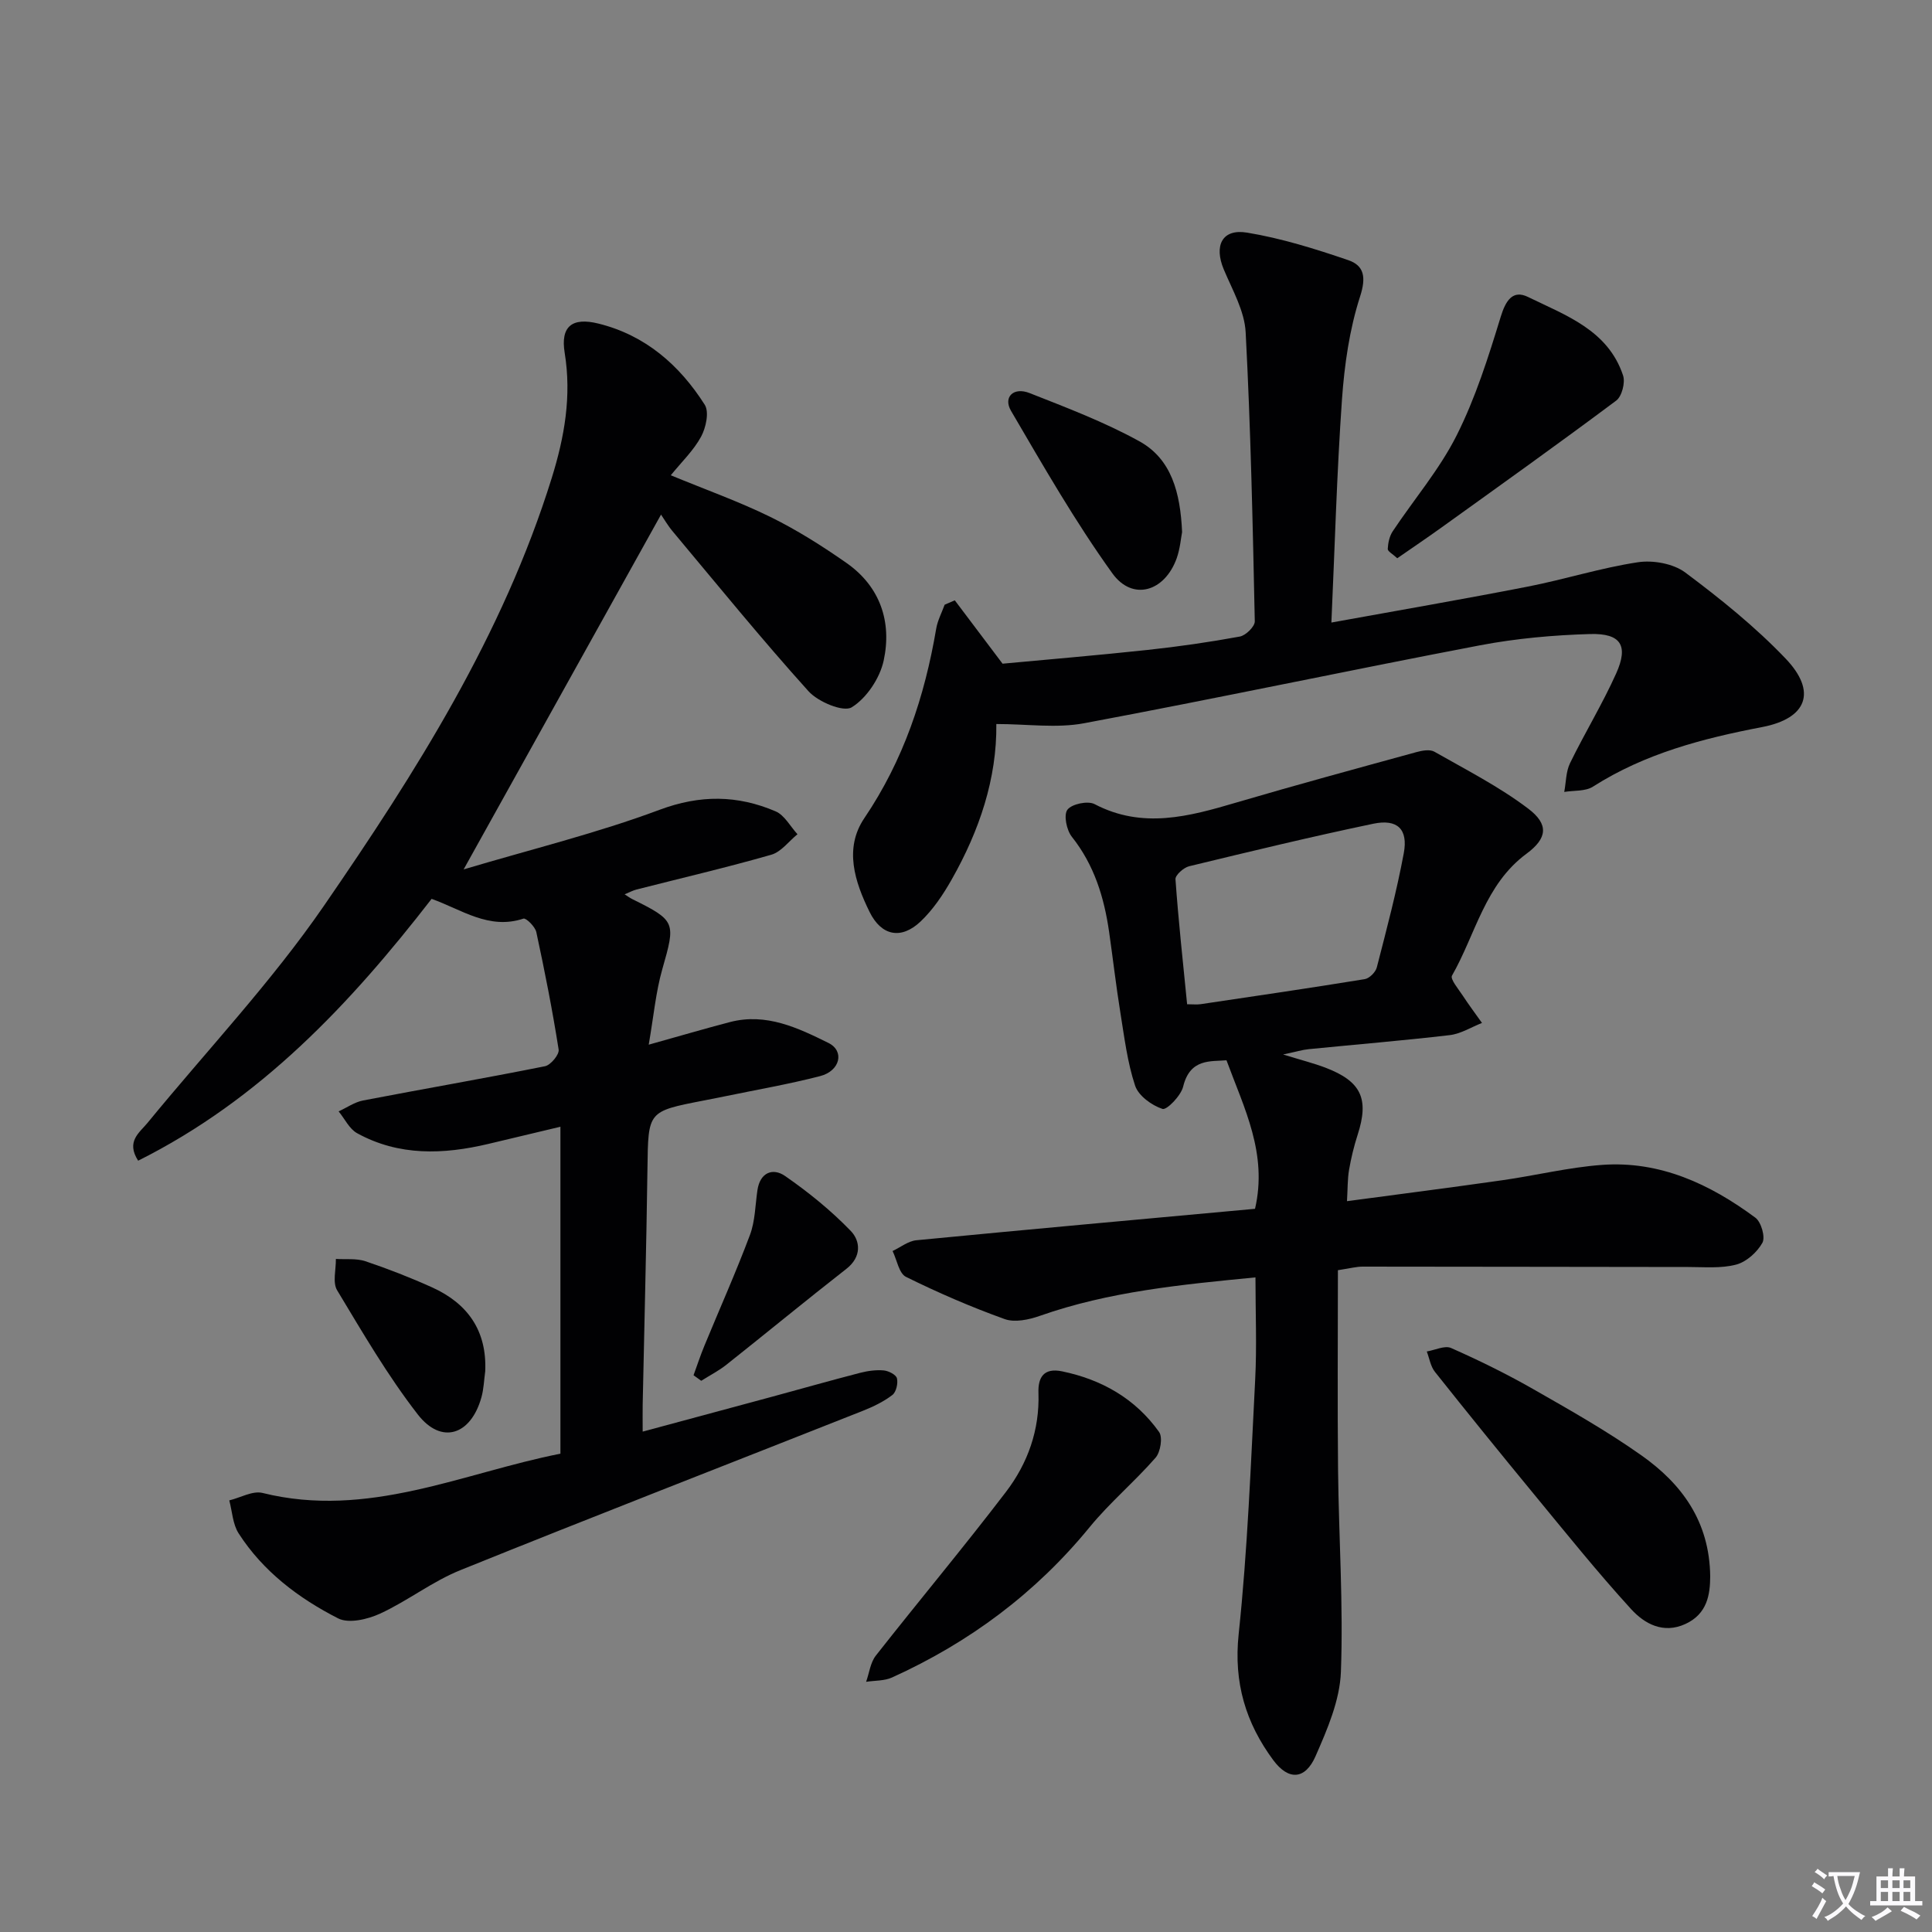 <svg enable-background="new 0 0 400 400" viewBox="0 0 400 400" xmlns="http://www.w3.org/2000/svg"><rect x="0" y="0" width="400" height="400" fill="#808080" stroke="none"/><path d="m377.9 391.2c-.2.3-.4.5-.6.8-.7-.6-1.4-1-2.2-1.5.2-.3.4-.5.5-.8.6.4 1.4.8 2.3 1.5zm-1.8 6.1c-.2-.2-.5-.4-.9-.6.4-.6.8-1.2 1.2-1.9s.7-1.3.9-1.9c.3.3.5.5.8.7-.7 1.3-1.4 2.6-2 3.7zm2.2-9c-.3.3-.5.5-.6.8-.6-.6-1.3-1.1-2-1.5.3-.3.5-.5.6-.7.6.5 1.3.9 2 1.4zm.3.2v-.9h2 4.5c-.3 1.3-.6 2.5-1 3.6s-.9 2.1-1.4 3c.4.5 1 1 1.6 1.4s1.2.8 1.9 1.1c-.3.2-.5.4-.8.8-.4-.3-1-.7-1.6-1.2s-1.2-1.1-1.6-1.6c-.5.6-1.1 1.1-1.7 1.6s-1.4.9-2.1 1.4c-.1-.3-.3-.5-.7-.8.6-.2 1.2-.5 1.9-1s1.4-1.1 2-1.8c-.5-.8-.9-1.6-1.2-2.5s-.6-2-.8-3.2c-.4.1-.7.1-1 .1zm2.5 2.7c.3 1 .7 1.7 1 2.2.3-.5.6-1.1 1-2s.6-1.9.9-3h-3.2-.4c.1.9.3 1.8.7 2.8z" fill="#fbfafc"/><path d="m396.5 388.5v1.5 3.6h1.5v.9c-.4 0-1 0-1.7 0h-7.9c-.5 0-.9 0-1.2 0v-.9h1.3v-3.5c0-.7 0-1.2 0-1.6h2.4c0-.8 0-1.4 0-1.7h1c0 .3-.1.8-.1 1.7h1.5c0-.8 0-1.4 0-1.7h1c0 .3-.1.9-.1 1.7zm-8.2 9.2c-.2-.3-.5-.5-.8-.8.8-.3 1.4-.6 1.9-.9s1-.7 1.4-1.1c.3.3.6.5.9.8-1.6 1-2.8 1.6-3.4 2zm2.6-6.8v-1.6h-1.5v1.6zm0 2.7v-1.9h-1.5v1.9zm2.4-2.7v-1.6h-1.5v1.6zm0 2.7v-1.9h-1.5v1.9zm.2 2 .7-.8c.4.2.9.5 1.6.8s1.3.7 1.8 1c-.3.3-.5.5-.8.8-.4-.3-1.5-1-3.3-1.8zm2-4.7v-1.6h-1.4v1.6zm0 2.7v-1.9h-1.4v1.9z" fill="#fbfafc"/><g fill="#010103"><path d="m28.6 240.31c-2.55-3.99.26-5.78 1.96-7.85 12.23-14.93 25.59-29.07 36.49-44.9 19.04-27.65 37.06-56.07 47.18-88.59 2.64-8.48 4.14-16.96 2.68-25.93-.89-5.45 1.52-7.4 6.97-6.05 9.71 2.39 16.81 8.59 22.03 16.81.95 1.5.25 4.75-.76 6.61-1.54 2.85-4.01 5.2-6.27 7.99 7.26 3 14.13 5.44 20.63 8.63 5.49 2.7 10.72 6.01 15.74 9.52 6.99 4.89 9.43 12.2 7.71 20.2-.79 3.65-3.53 7.78-6.62 9.69-1.73 1.06-6.96-1.12-8.95-3.33-9.68-10.74-18.81-21.97-28.09-33.06-1.06-1.26-1.89-2.71-2.44-3.51-13.33 23.95-26.71 48-40.87 73.46 14.07-4.19 27.59-7.5 40.54-12.33 8.45-3.16 16.16-3.06 24.05.31 1.85.79 3.04 3.12 4.53 4.74-1.79 1.45-3.37 3.65-5.41 4.24-9.24 2.65-18.61 4.83-27.93 7.21-.75.19-1.45.58-2.45.99.75.48 1.14.77 1.57.98 9.07 4.5 9.01 4.79 6.23 14.53-1.34 4.7-1.78 9.67-2.81 15.62 6.46-1.8 11.63-3.33 16.85-4.69 7.47-1.94 14.05 1.21 20.36 4.33 3.4 1.69 2.41 5.79-1.7 6.86-6.57 1.7-13.28 2.85-19.93 4.23-1.46.3-2.93.58-4.39.87-11.41 2.22-11.29 2.22-11.45 13.98-.22 16.31-.66 32.62-.99 48.92-.03 1.65 0 3.3 0 5.61 9.22-2.48 17.99-4.84 26.74-7.21 6.08-1.65 12.14-3.37 18.24-4.95 1.59-.41 3.31-.65 4.92-.51 1 .09 2.55.88 2.74 1.63.26 1.05-.15 2.85-.95 3.46-1.8 1.38-3.94 2.41-6.07 3.26-27.79 11-55.66 21.81-83.38 33.01-5.8 2.34-10.91 6.37-16.62 9-2.57 1.18-6.47 2.1-8.67.98-8.18-4.17-15.54-9.72-20.61-17.61-1.22-1.9-1.32-4.53-1.93-6.82 2.31-.56 4.85-2.05 6.89-1.54 21.83 5.42 41.46-4.15 61.67-8.13 0-22.69 0-44.79 0-67.69-5.44 1.3-10.19 2.43-14.94 3.56-9.3 2.2-18.5 2.54-27.15-2.22-1.62-.89-2.57-2.99-3.83-4.52 1.68-.77 3.3-1.92 5.07-2.26 12.54-2.41 25.14-4.58 37.66-7.09 1.18-.24 2.99-2.43 2.82-3.45-1.28-8.15-2.88-16.25-4.62-24.31-.24-1.13-2.12-2.98-2.67-2.8-7.14 2.38-12.82-1.89-19.01-4.09-16.92 21.84-35.48 41.57-60.76 54.21z"/><path d="m277 262.98c0 13.8-.11 27.59.03 41.37.15 13.94 1.11 27.89.59 41.79-.22 5.9-2.81 11.9-5.25 17.46-2.14 4.88-5.59 5.09-8.76.81-5.69-7.69-8.22-16.05-7.16-26.06 1.85-17.49 2.51-35.11 3.42-52.69.36-6.94.06-13.91.06-21.19-15.31 1.49-30.28 2.91-44.66 7.97-2.26.8-5.18 1.41-7.27.66-6.96-2.5-13.79-5.46-20.43-8.74-1.45-.72-1.87-3.51-2.77-5.35 1.64-.77 3.23-2.07 4.93-2.23 23.45-2.27 46.91-4.38 70.11-6.51 2.64-11.43-2.23-20.76-5.91-30.75-3.21.29-7.54-.45-8.97 5.45-.46 1.89-3.4 4.91-4.28 4.62-2.24-.74-4.97-2.72-5.67-4.82-1.6-4.82-2.22-9.99-3.04-15.05-.9-5.57-1.54-11.18-2.34-16.77-1.03-7.16-3.08-13.87-7.72-19.71-1.09-1.37-1.73-4.52-.91-5.6.9-1.19 4.21-1.89 5.61-1.16 9.95 5.21 19.58 2.56 29.38-.33 12.37-3.64 24.82-7.02 37.25-10.43 1.19-.33 2.8-.62 3.73-.09 6.58 3.75 13.41 7.23 19.42 11.78 4.3 3.25 4 6.13-.34 9.34-8.63 6.37-10.54 16.69-15.43 25.24-.41.72 1.32 2.76 2.2 4.1 1.27 1.94 2.67 3.81 4.01 5.7-2.22.87-4.38 2.25-6.67 2.52-9.72 1.14-19.48 1.94-29.22 2.91-1.3.13-2.57.52-5.29 1.1 3.8 1.17 6.34 1.81 8.77 2.73 7.43 2.84 9.08 6.45 6.66 13.91-.76 2.36-1.35 4.79-1.77 7.23-.33 1.93-.28 3.93-.43 6.5 10.93-1.46 21.54-2.82 32.13-4.33 6.9-.98 13.73-2.67 20.65-3.18 12.01-.88 22.38 3.97 31.77 10.93 1.21.89 2.1 4.02 1.46 5.19-1.09 1.96-3.31 3.96-5.43 4.52-3.13.83-6.6.5-9.92.5-22.45-.01-44.89-.08-67.34-.08-1.29-.02-2.58.34-5.2.74zm-31.22-55.06c1.2 0 2.03.1 2.83-.02 11.32-1.68 22.65-3.34 33.95-5.18.96-.16 2.24-1.44 2.49-2.42 2.02-7.85 4.11-15.71 5.59-23.67.92-4.96-1.32-7.12-6.29-6.09-12.78 2.67-25.48 5.74-38.16 8.81-1.14.28-2.88 1.84-2.82 2.69.61 8.57 1.54 17.11 2.41 25.88z"/><path d="m197.68 124.29c2.95 3.91 5.89 7.81 9.89 13.12 8.84-.83 19.4-1.71 29.93-2.84 6.43-.69 12.84-1.61 19.2-2.78 1.23-.23 3.11-2.08 3.09-3.15-.42-19.96-.84-39.92-1.89-59.85-.23-4.4-2.74-8.75-4.52-12.98-2.08-4.95-.37-8.5 4.8-7.65 7.11 1.17 14.11 3.36 20.96 5.7 3.3 1.13 3.74 3.53 2.45 7.53-2.2 6.81-3.24 14.14-3.75 21.33-1.07 15.21-1.48 30.47-2.19 46.17 14-2.54 27.36-4.84 40.66-7.44 7.63-1.49 15.11-3.88 22.78-5.04 3.14-.48 7.33.27 9.81 2.11 7.3 5.45 14.49 11.24 20.77 17.81 6.58 6.87 4.45 12.42-4.83 14.2-12.32 2.36-24.29 5.48-35.04 12.34-1.57 1-3.94.76-5.94 1.09.38-2 .34-4.2 1.2-5.96 3.05-6.26 6.71-12.24 9.56-18.59 2.58-5.75.98-8.32-5.41-8.14-7.61.22-15.29.91-22.77 2.33-27.36 5.22-54.61 11.02-81.99 16.14-5.71 1.07-11.79.16-18.17.16.13 11.3-3.51 22.07-9.22 32.15-1.78 3.15-3.88 6.29-6.48 8.75-4 3.78-8.09 2.97-10.53-1.97-3.08-6.25-5.34-13.17-1.1-19.44 8.11-11.99 12.49-25.17 14.88-39.23.29-1.7 1.15-3.31 1.75-4.96.71-.32 1.41-.61 2.1-.91z"/><path d="m354.08 326.38c-.02 3.72-.58 7.75-5.14 9.85-4.59 2.11-8.47-.06-11.21-3.05-7.05-7.72-13.6-15.89-20.26-23.97-6.87-8.34-13.67-16.73-20.39-25.19-.9-1.13-1.14-2.8-1.68-4.21 1.7-.28 3.72-1.3 5.03-.72 5.76 2.55 11.43 5.33 16.9 8.45 7.64 4.36 15.34 8.71 22.51 13.78 8.3 5.86 14.11 13.62 14.24 25.06z"/><path d="m219.89 283.92c8.18 1.69 15.17 5.64 20.09 12.56.78 1.1.29 4.15-.73 5.32-4.35 4.98-9.49 9.29-13.66 14.39-11.19 13.67-24.91 23.87-40.91 31.12-1.59.72-3.56.61-5.36.89.65-1.82.88-3.98 2.01-5.42 8.92-11.36 18.2-22.44 26.96-33.92 4.5-5.9 6.97-12.81 6.71-20.46-.11-3.22 1.08-5.26 4.89-4.48z"/><path d="m289.29 115.58c-.93-.87-2-1.43-1.97-1.93.06-1.24.35-2.63 1.02-3.64 4.41-6.63 9.69-12.8 13.23-19.84 3.91-7.76 6.57-16.21 9.13-24.56 1.04-3.4 2.5-5.67 5.65-4.13 7.8 3.81 16.57 6.85 19.69 16.26.49 1.47-.25 4.33-1.42 5.2-11.96 8.94-24.12 17.61-36.24 26.32-2.95 2.12-5.95 4.14-9.09 6.32z"/><path d="m244.74 110.16c-.24 1.23-.41 3.42-1.12 5.43-2.48 6.91-9.13 8.93-13.32 3.11-7.7-10.7-14.3-22.23-20.98-33.64-1.67-2.86.53-4.99 3.84-3.68 7.69 3.03 15.49 5.99 22.71 9.97 6.68 3.67 8.51 10.66 8.87 18.81z"/><path d="m100.46 283.91c-.25 1.8-.3 3.66-.79 5.4-2.19 7.85-8.29 9.83-13.17 3.54-6.25-8.05-11.42-16.95-16.7-25.71-.98-1.63-.22-4.3-.26-6.49 2.04.13 4.22-.15 6.1.47 4.7 1.58 9.34 3.39 13.85 5.43 7.38 3.35 11.34 9 10.97 17.36z"/><path d="m143.59 284.73c.74-2.04 1.42-4.1 2.25-6.11 3.15-7.65 6.53-15.2 9.43-22.94 1.08-2.88 1.09-6.17 1.55-9.28.55-3.69 3.21-4.66 5.71-2.93 4.85 3.36 9.52 7.14 13.61 11.38 2 2.07 2.29 5.35-.88 7.83-8.36 6.53-16.54 13.27-24.85 19.86-1.61 1.28-3.48 2.23-5.23 3.34-.53-.38-1.06-.77-1.59-1.15z"/></g></svg>